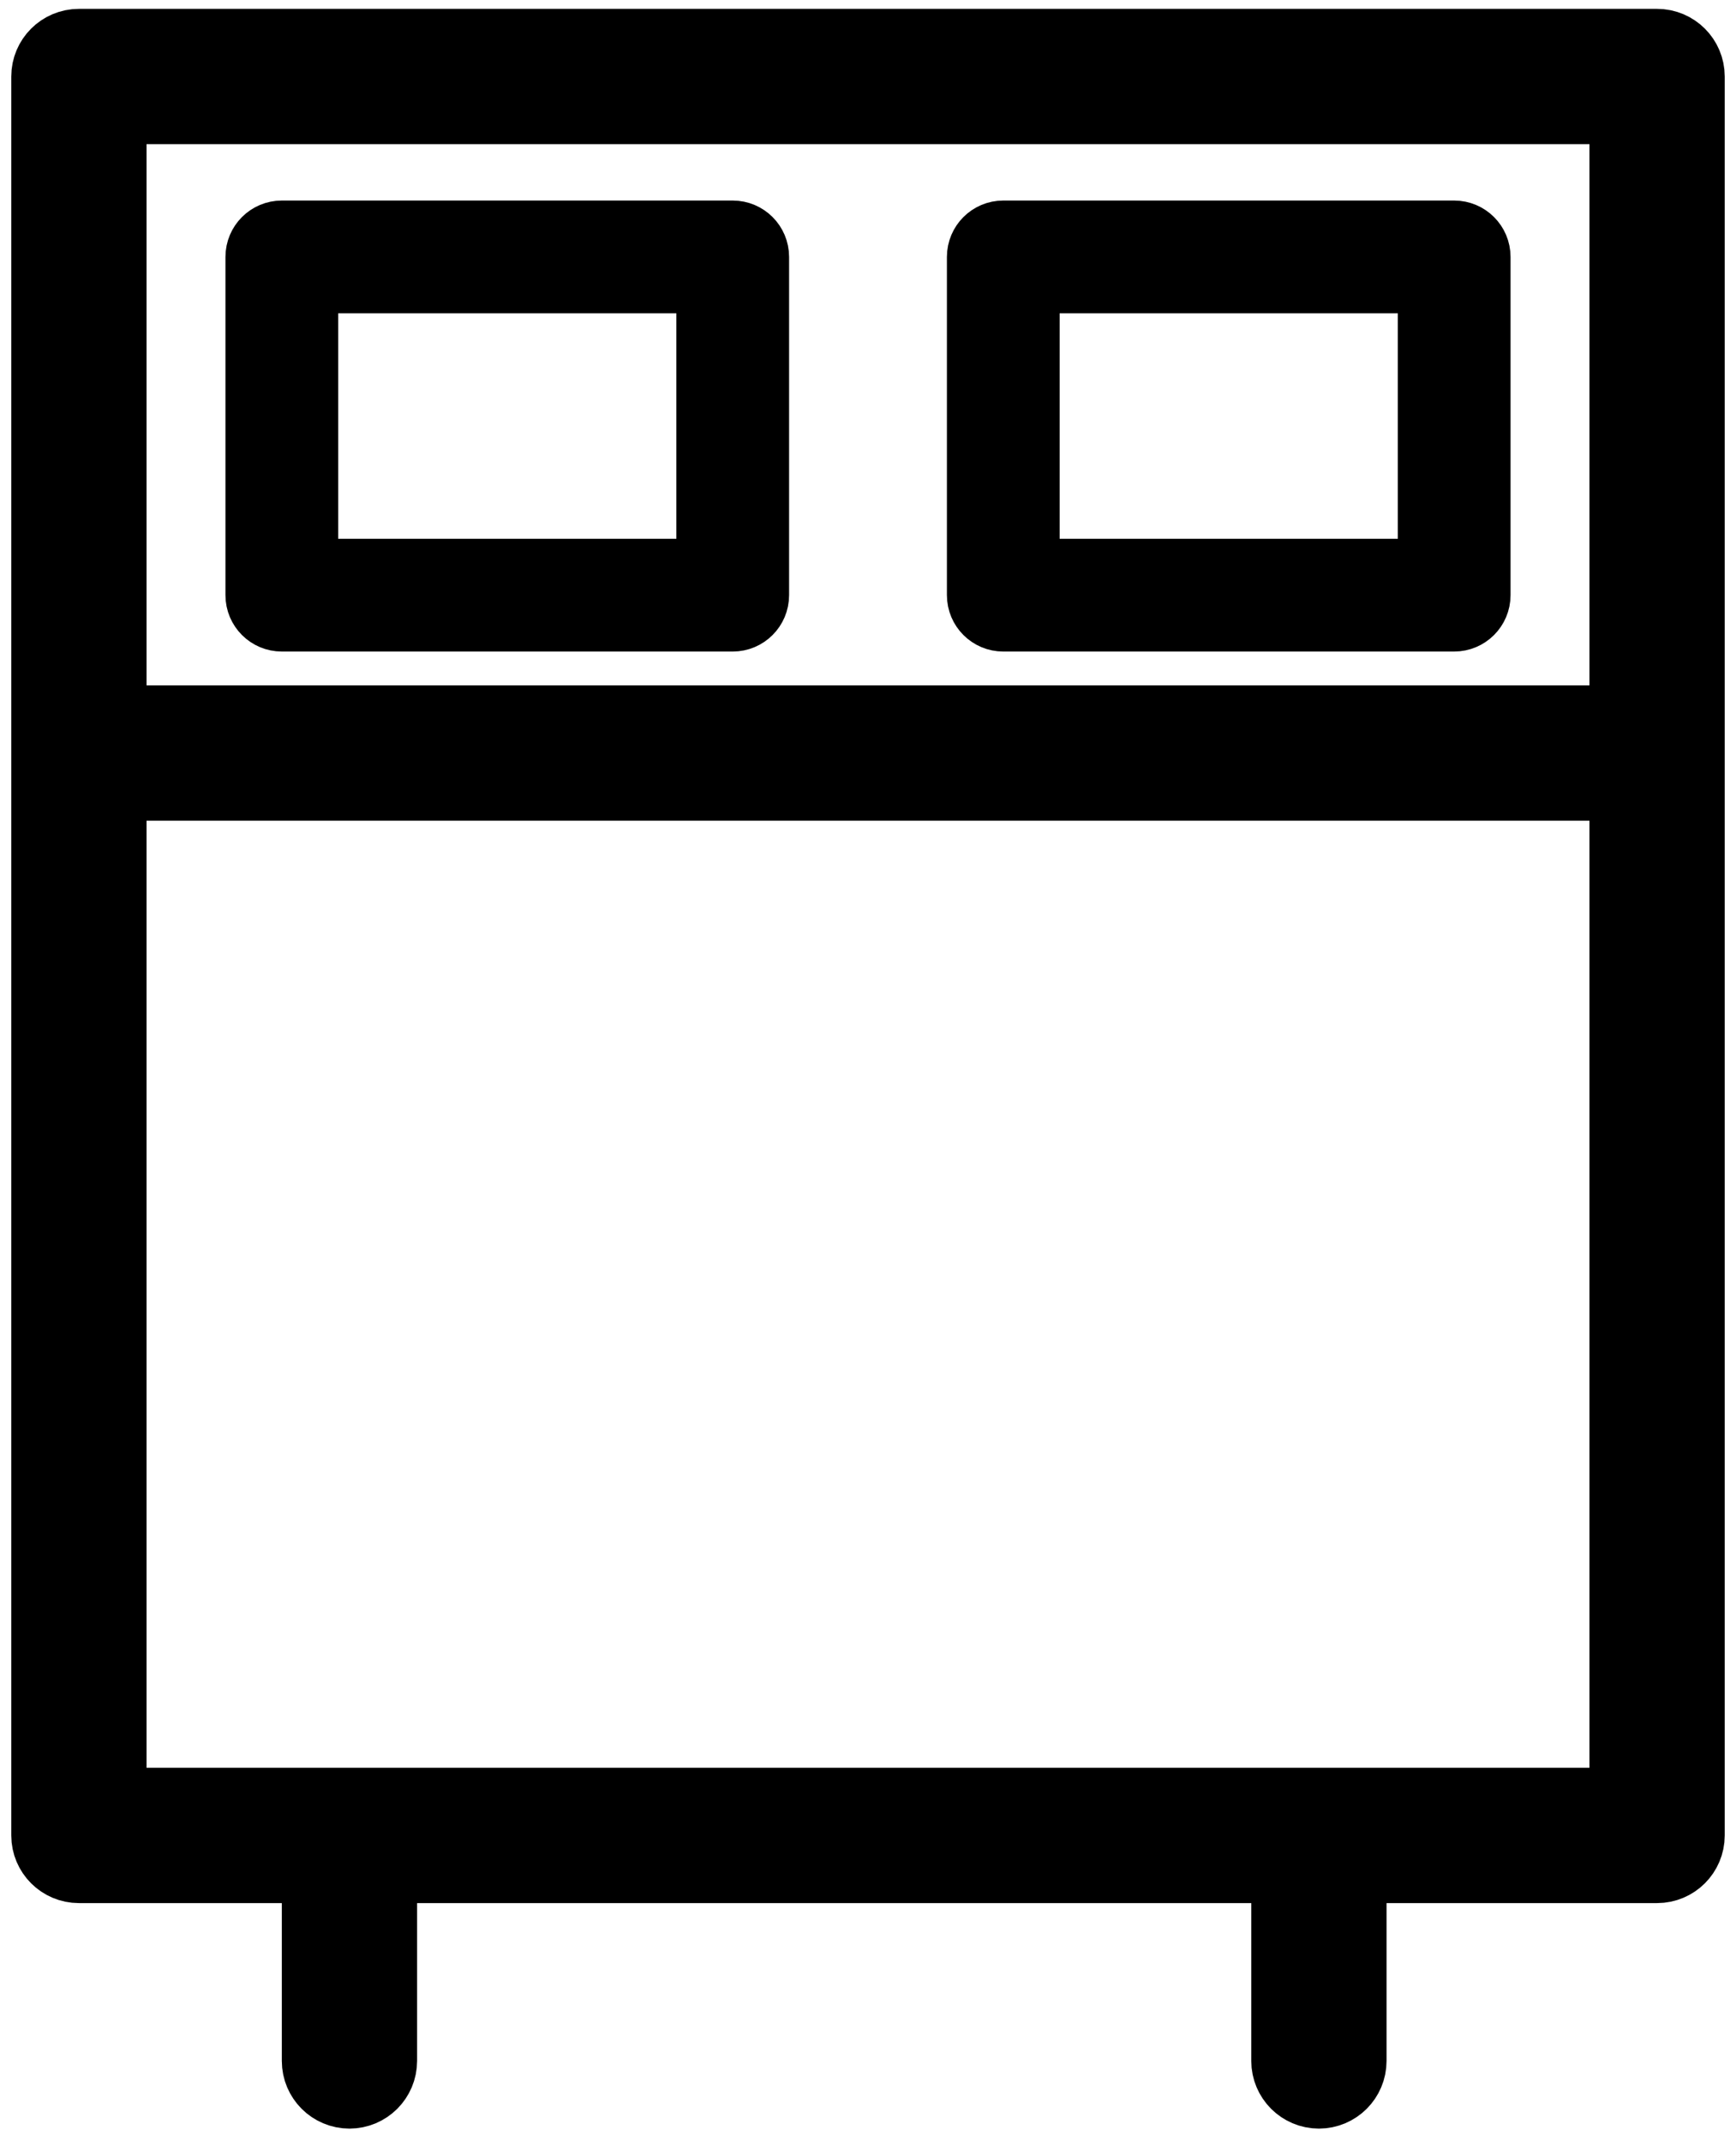 <?xml version="1.0" encoding="UTF-8"?> <svg xmlns="http://www.w3.org/2000/svg" width="77" height="95" viewBox="0 0 77 95" fill="none"> <path d="M73.5 1.893H3.5C2.671 1.893 2 2.564 2 3.393V81.393C2 82.221 2.671 82.893 3.5 82.893H14V91.393C14 92.221 14.671 92.893 15.5 92.893C16.329 92.893 17 92.221 17 91.393V82.893H57V91.393C57 92.221 57.672 92.893 58.5 92.893C59.328 92.893 60 92.221 60 91.393V82.893H73.5C74.328 82.893 75 82.221 75 81.393V3.393C75 2.564 74.328 1.893 73.5 1.893ZM72 4.893V31.893H5V4.893H72ZM5 79.893V34.893H72V79.893H5Z" fill="black" stroke="black" stroke-width="3"></path> <path d="M12.5 27.893H32.5C33.329 27.893 34 27.222 34 26.393V11.393C34 10.564 33.329 9.893 32.5 9.893H12.5C11.671 9.893 11 10.564 11 11.393V26.393C11 27.222 11.671 27.893 12.5 27.893ZM14 12.893H31V24.893H14V12.893Z" fill="black" stroke="black" stroke-width="2"></path> <path d="M44.5 27.893H64.5C65.328 27.893 66 27.222 66 26.393V11.393C66 10.564 65.328 9.893 64.5 9.893H44.5C43.672 9.893 43 10.564 43 11.393V26.393C43 27.222 43.672 27.893 44.5 27.893ZM46 12.893H63V24.893H46V12.893Z" fill="black" stroke="black" stroke-width="2"></path> </svg> 